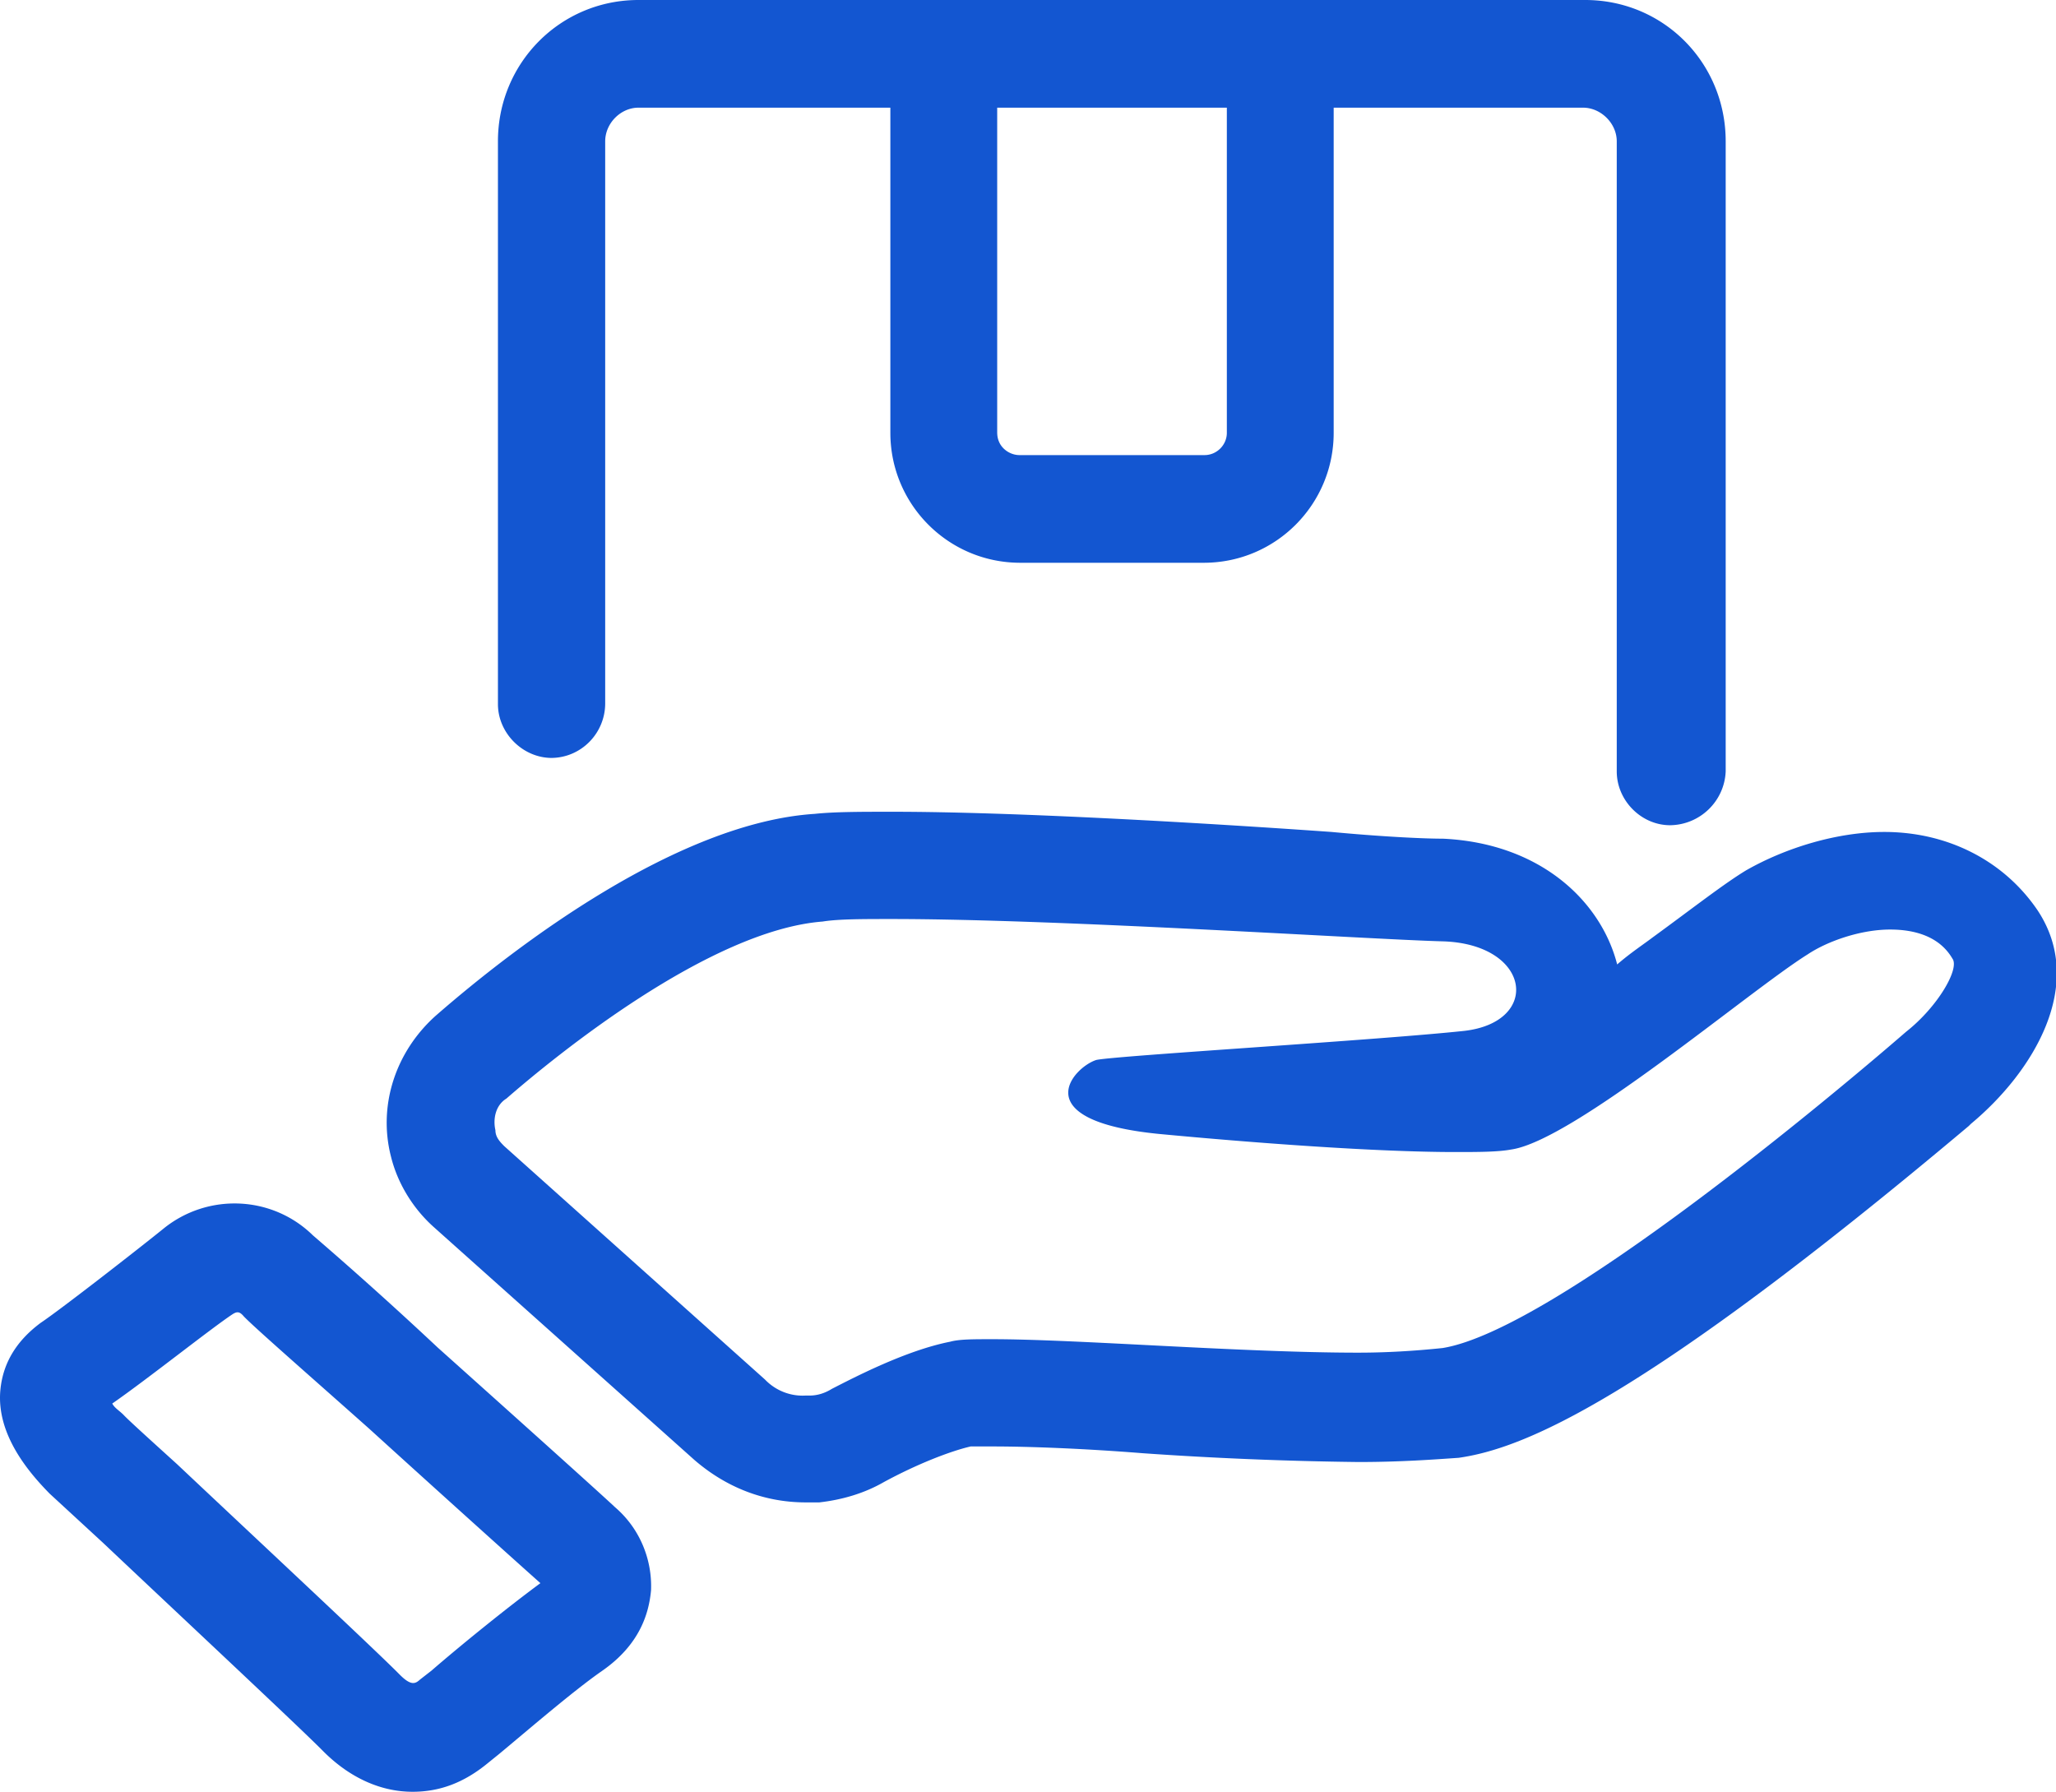 <?xml version="1.0" standalone="no"?>
<!DOCTYPE svg PUBLIC "-//W3C//DTD SVG 1.1//EN" "http://www.w3.org/Graphics/SVG/1.1/DTD/svg11.dtd"><svg t="1749029161955"
	class="icon" viewBox="0 0 1175 1024" version="1.1" xmlns="http://www.w3.org/2000/svg" p-id="36339"
	xmlns:xlink="http://www.w3.org/1999/xlink" width="229.492" height="200">
	<path
		d="M1164.585 520.413c-18.99-28.124-50.96-44.95-87.737-44.95-26.682 0-56.008 8.894-78.843 21.874-12.74 7.692-30.528 21.634-53.604 38.46-5.048 3.846-12.74 8.894-20.192 15.384-9.134-35.816-43.508-69.228-99.515-71.872-11.538 0-35.576-1.202-63.7-3.846-71.391-5.048-181.002-11.538-250.952-11.538-17.787 0-33.172 0-44.47 1.202-77.88 5.048-169.464 74.276-216.578 115.38-22.835 20.432-33.171 51.2-25.48 80.766 3.847 15.384 12.74 29.566 24.279 39.903l149.032 133.168c17.788 15.384 39.422 24.278 63.7 24.278h7.692c12.74-1.443 25.48-5.048 36.777-11.538 18.99-10.337 38.22-17.788 49.758-20.432h12.74c20.432 0 52.162 1.202 85.333 3.846a2113.993 2113.993 0 0 0 123.553 5.048c24.038 0 43.268-1.443 57.21-2.404 37.018-5.288 104.323-32.21 291.575-189.657l1.202-1.201c35.576-29.567 66.104-79.565 38.22-121.87z m-75.238 69.228c-38.22 33.172-201.194 170.427-264.893 180.763-16.106 1.682-32.21 2.644-48.316 2.644-66.344 0-160.57-7.692-208.886-7.692-11.538 0-18.99 0-24.278 1.442-25.48 5.048-54.806 20.432-67.546 26.922-3.846 2.404-8.173 3.846-12.74 3.846h-2.403c-8.654 0.48-17.067-2.884-23.076-9.134L288.176 655.023c-2.644-2.644-5.048-5.288-5.048-9.134-1.442-6.25 0-14.182 6.25-18.028 27.883-24.278 115.86-96.15 180.762-101.198 8.894-1.442 22.836-1.442 39.422-1.442 96.63 0 271.143 11.538 314.41 12.74 50.96 1.201 57.21 46.152 12.74 51.2-49.517 5.288-198.79 14.182-210.088 16.585-12.74 3.846-42.065 34.615 35.816 42.307 53.364 5.047 123.553 10.336 169.225 10.336 12.74 0 24.278 0 31.97-1.443 35.575-5.047 136.293-90.861 169.465-111.534 11.538-7.692 30.527-14.182 47.113-14.182 13.942 0 28.124 3.846 35.576 16.586 4.327 5.769-8.413 27.643-26.442 41.825z m-839.15 180.522a2262.618 2262.618 0 0 0-71.392-64.18c-23.317-22.836-60.094-24.278-85.334-3.846-12.74 10.336-58.651 46.152-70.19 53.844C9.34 766.317 1.649 779.057 0.207 794.441c-2.404 25.72 16.826 47.595 28.124 59.133l30.527 28.124c39.422 37.258 113.217 106.246 125.957 119.226 15.384 15.384 33.172 23.076 50.96 23.076 15.384 0 29.326-5.048 43.267-16.586l6.25-5.048c15.384-12.74 42.066-35.816 58.652-47.354 21.874-15.143 26.922-33.172 28.124-46.152 0.72-18.028-6.73-35.575-20.432-47.354-8.413-7.932-55.527-50.238-101.439-91.343z m-3.606 184.609l-6.49 5.048c-2.645 2.403-5.048 3.846-11.539-2.644-13.941-14.183-85.333-80.767-127.399-120.429-15.384-13.941-28.124-25.48-30.527-28.124-2.644-2.644-5.048-3.846-6.49-6.49 20.432-14.182 57.209-43.508 68.987-51.2 2.404-1.442 3.846-1.442 6.25 1.443 6.25 6.49 36.778 33.171 71.392 63.94 39.421 35.815 85.093 76.92 98.073 88.458-19.23 14.182-45.912 35.816-62.257 49.998z m68.747-521.615c16.826-0.24 30.287-13.942 30.528-30.768V80.766c0-10.336 8.894-19.23 18.99-19.23H508.84v185.81c0 40.864 32.932 74.036 73.796 74.277H688.4c40.864-0.24 73.795-33.413 73.795-74.277V61.536H904.74c10.096 0 19.23 8.894 19.23 19.23V440.85c0 16.586 13.942 30.768 30.528 30.768 17.066-0.24 31.008-13.702 31.73-30.768V80.766C986.226 35.816 950.65 0 905.94 0H364.855c-44.469 0-80.285 35.816-80.285 80.766V402.39c0 16.586 14.182 30.768 30.768 30.768z m385.803-185.81c0 6.97-5.77 12.74-12.74 12.74H582.636c-3.366 0-6.73-1.443-9.135-3.847s-3.605-5.528-3.605-9.134V61.536H701.14v185.81z m0 0"
		p-id="36340" fill="#1356D1"></path>
</svg>